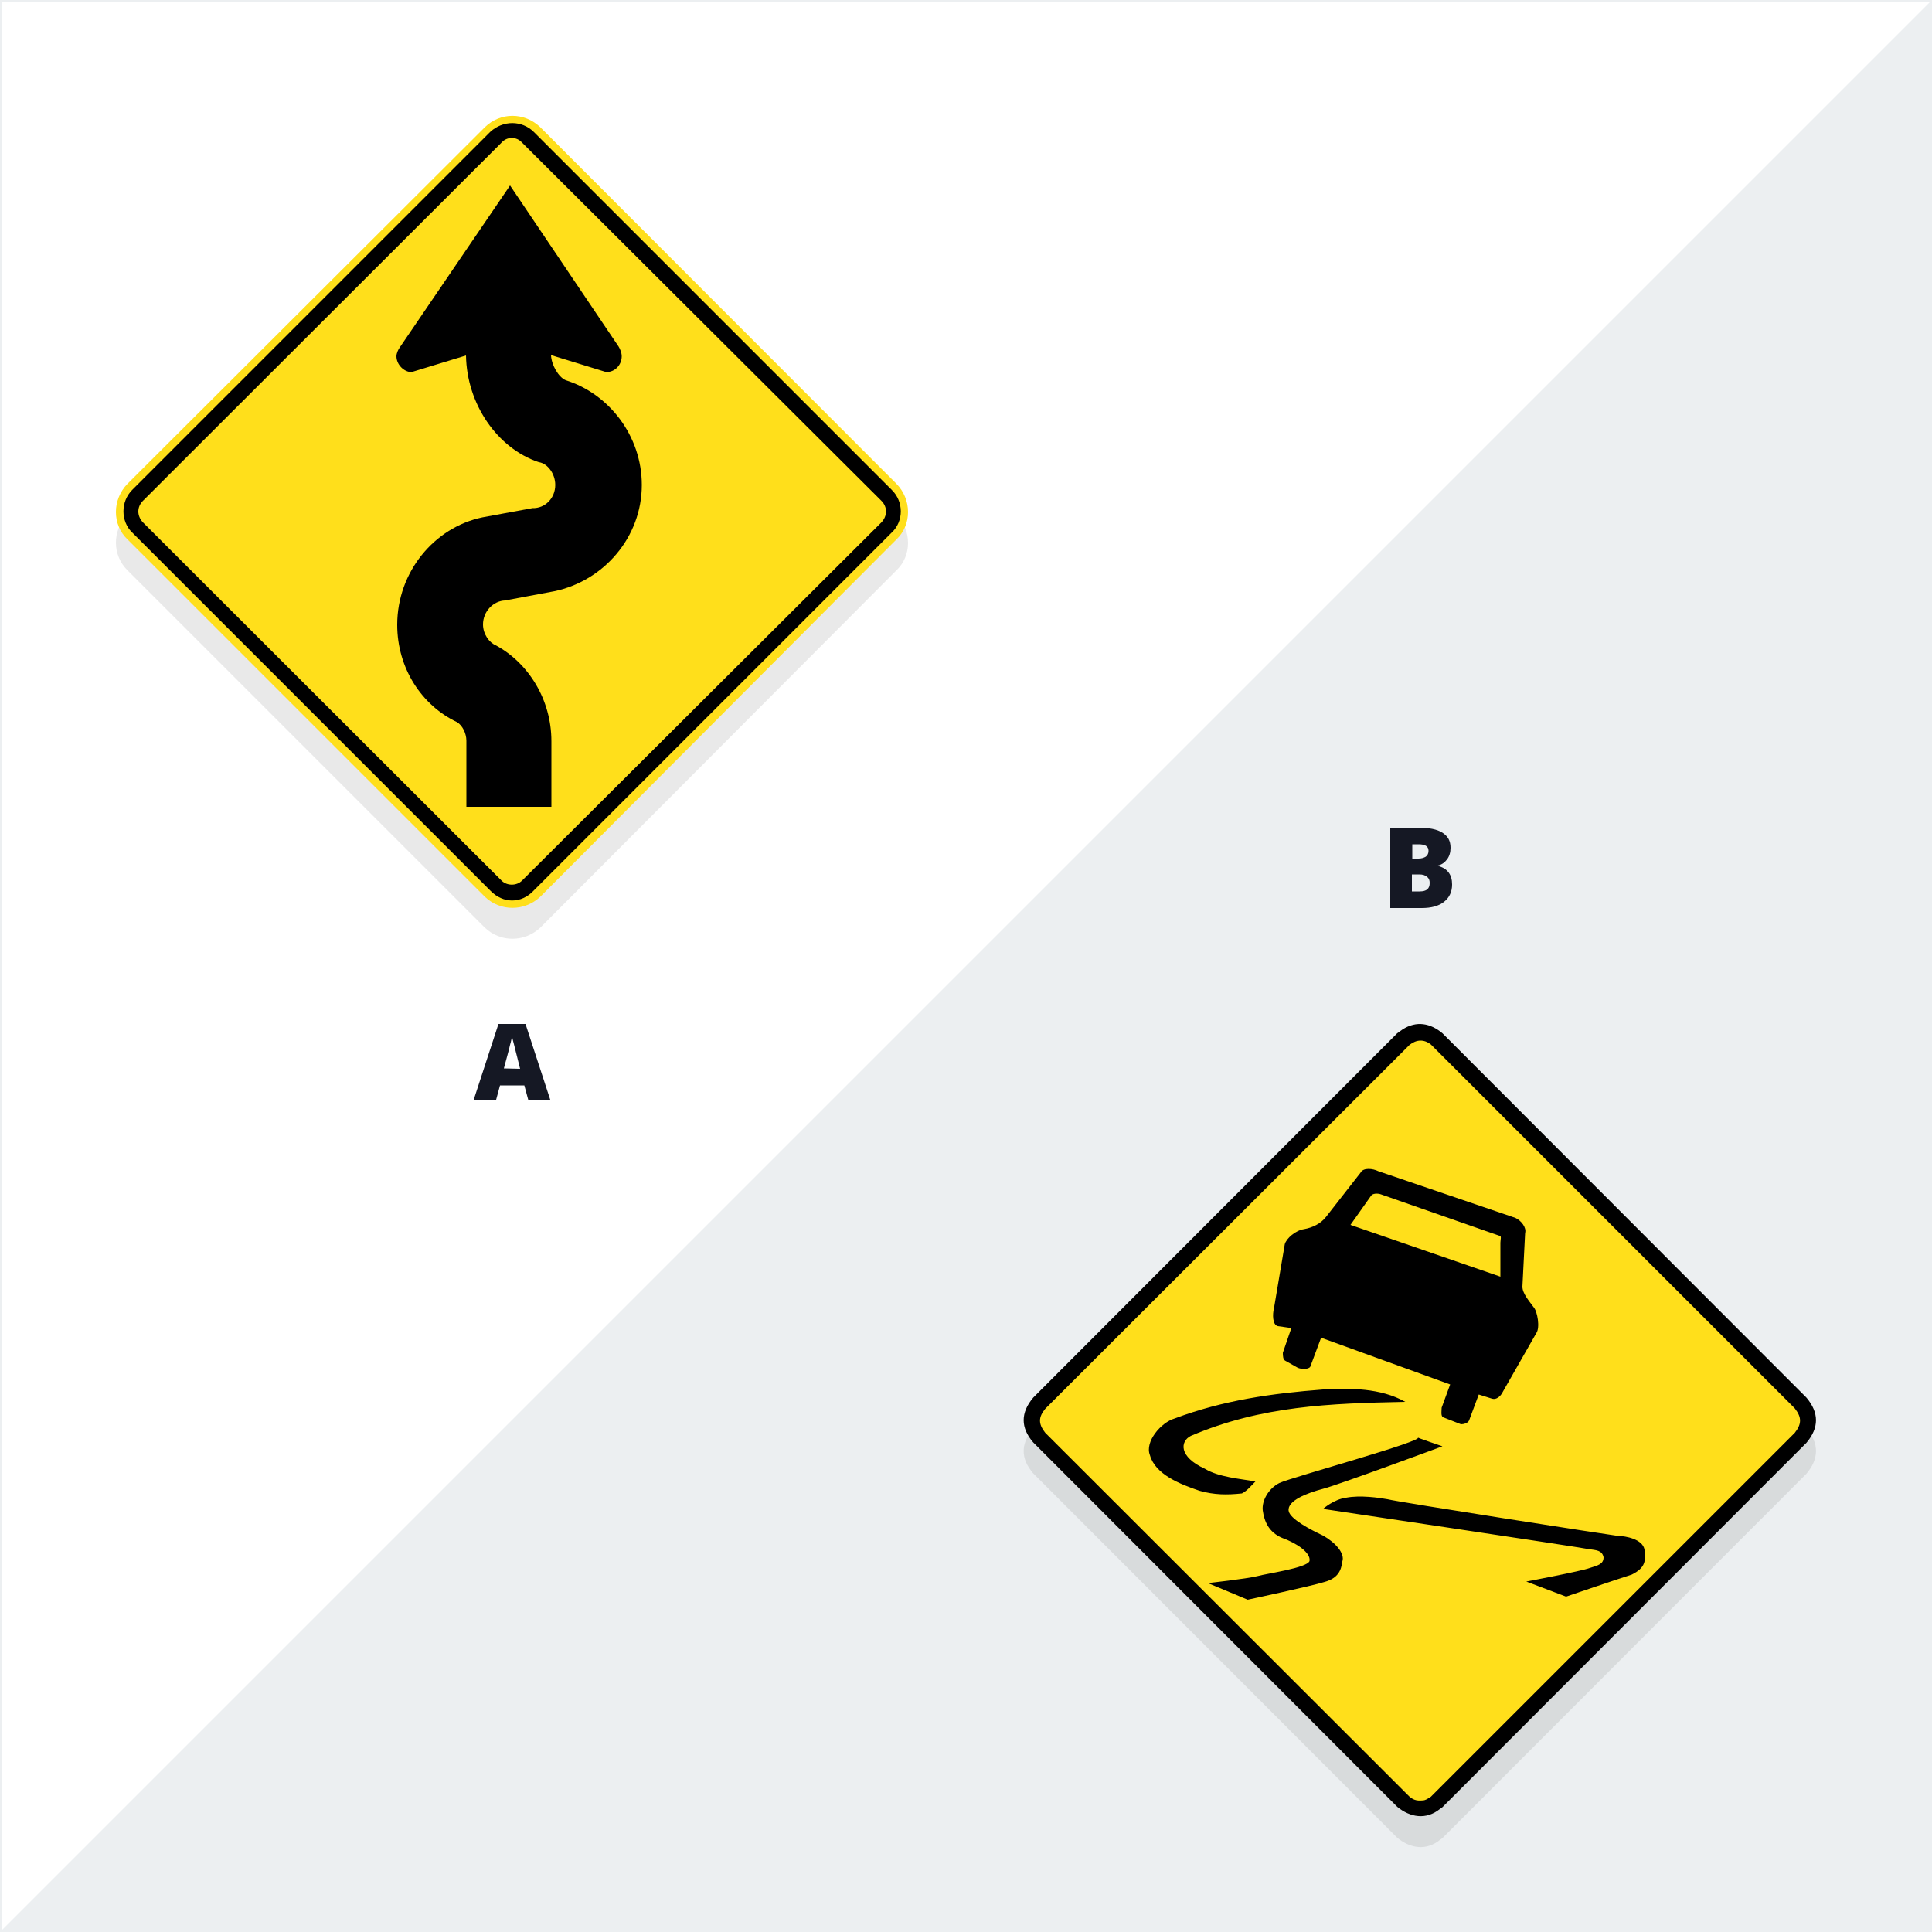 <?xml version="1.0" encoding="utf-8"?>
<!-- Generator: Adobe Illustrator 21.1.0, SVG Export Plug-In . SVG Version: 6.00 Build 0)  -->
<svg version="1.1" id="Layer_1" xmlns="http://www.w3.org/2000/svg" xmlns:xlink="http://www.w3.org/1999/xlink" x="0px" y="0px"
	 viewBox="0 0 500 500" style="enable-background:new 0 0 500 500;" xml:space="preserve">
<rect x="0" y="0" width="500" height="500" fill="#808080" stroke="none"/>
<style type="text/css">
	.st0{fill:#FFFFFF;stroke:#ECEFF1;stroke-miterlimit:10;}
	.st1{fill:#ECEFF1;}
	.st2{fill:#151824;}
	.st3{opacity:0.1;fill:#231F20;}
	.st4{fill:#FFDF1B;}
</style>
<rect class="st0" width="500" height="500"/>
<polygon class="st1" points="0,500 500,0 500,500 "/>
<g>
	<g>
		<path class="st2" d="M359.8,214.2h7.2c2.8,0,4.9,0.4,6.3,1.3s2.1,2.1,2.1,3.9c0,1.2-0.3,2.2-0.9,3s-1.4,1.4-2.4,1.6v0.1
			c1.3,0.3,2.2,0.9,2.8,1.7c0.6,0.8,0.9,1.8,0.9,3.1c0,1.9-0.7,3.4-2.1,4.5s-3.3,1.6-5.8,1.6h-8.1V214.2L359.8,214.2z M365.4,222.2
			h1.7c0.8,0,1.4-0.2,1.9-0.5c0.4-0.3,0.7-0.8,0.7-1.5c0-1.2-0.9-1.7-2.6-1.7h-1.6v3.7H365.4z M365.4,226.3v4.4h2
			c1.8,0,2.6-0.7,2.6-2.2c0-0.7-0.2-1.2-0.7-1.6c-0.5-0.4-1.1-0.6-2-0.6L365.4,226.3L365.4,226.3z"/>
	</g>
</g>
<g>
	<g>
		<path class="st2" d="M136.7,284.6l-1-3.7h-6.3l-1,3.7h-5.8L129,265h7l6.4,19.6H136.7z M134.6,276.6l-0.8-3.2
			c-0.2-0.7-0.4-1.6-0.7-2.8c-0.3-1.1-0.5-1.9-0.6-2.4c-0.1,0.5-0.2,1.2-0.5,2.2c-0.2,1-0.8,3.1-1.6,6.1L134.6,276.6L134.6,276.6z"
			/>
	</g>
</g>
<g>
	<path class="st3" d="M467.5,369.7l-94.2-94.3c-3.1-2.6-6.7-3.3-10.3-1l-0.7,0.5l-0.7,0.5l-94.2,94.3c-3.3,3.9-3.3,7.8,0,11.6
		l94.2,94.3c3.4,2.8,7.5,3.4,11,0.6l0.7-0.5l94.2-94.3C470.8,377.5,470.8,373.5,467.5,369.7z"/>
	<g>
		<g>
			<path d="M361.6,467.6c3.4,2.8,7.5,3.4,11,0.6l0.7-0.5l94.2-94.3c3.3-3.9,3.3-7.8,0-11.7l-94.2-94.3c-3.1-2.6-6.7-3.3-10.3-1
				l-0.7,0.5l-0.7,0.5l-94.2,94.3c-3.3,3.9-3.3,7.8,0,11.6L361.6,467.6L361.6,467.6z"/>
		</g>
		<g>
			<path class="st4" d="M368.6,465.9c0.7-0.2,1-0.5,1.7-0.9l94.2-94.2c1.8-2.3,1.8-4,0-6.3l-94.2-94.2c-1.8-1.4-3.7-1.3-5.5,0.1
				l-94.3,94.2c-1.8,2.2-1.8,3.9,0,6.2l94.3,94.2C366,466,367,466.1,368.6,465.9L368.6,465.9z"/>
		</g>
		<g>
			<path d="M349.5,317l5.3-7.5c0.4-0.7,1.8-0.7,2.6-0.4l30.6,10.7c0.7,0,0.3,1,0.3,1.8v8.8L349.5,317L349.5,317z M334.2,343.7
				l-2.2,6.4c0,0.7,0,1.8,0.7,2.1l3.2,1.8c1,0.4,2.8,0.4,3.2-0.3l2.8-7.5l33.4,12.1l-2.2,6c0,0.7-0.3,2.2,0.4,2.5l4.6,1.8
				c0.7,0,1.8-0.3,2.1-1l2.5-6.7l3.5,1.1c1.1,0.3,2.1-0.7,2.5-1.4l8.9-15.6c1-1.4,0.3-5.6-0.7-6.7c-1-1.4-2.9-3.5-2.9-5.3l0.7-13.9
				c0.4-1.4-1-3.2-2.5-3.9l-35.5-12.1c-1.4-0.7-3.9-1-4.6,0.4l-8.9,11.4c-1.4,1.8-3.5,2.8-5.7,3.2c-2.2,0.3-4.6,2.4-5,3.9l-2.8,16.6
				c-0.4,1.5-0.4,4.3,1,4.6L334.2,343.7L334.2,343.7z M363.7,362.8c-6.4-3.6-14.3-3.6-21.3-3.2c-13.2,1-25.9,2.8-38.4,7.5
				c-3.5,1-7.8,6-6.4,9.5c1.4,5,7.8,7.5,12.8,9.2c3.9,1.1,7.1,1.1,11,0.7c1.4-0.7,2.5-2.1,3.5-3.1c-3.9-0.7-9.5-1.1-13.1-3.3
				c-6.8-3.1-6.4-7.1-3.6-8.5C326.5,363.8,344.2,363.2,363.7,362.8L363.7,362.8z M366.9,372c2.2,0.8-32.6,10.3-35.8,11.8
				c-2.8,1.4-4.6,4.6-4.3,7.1c0.4,2.8,1.5,5.6,5,7.1c3.9,1.4,7.5,3.9,7.1,6c-0.7,1.8-11,3.2-13.5,3.9c-2.8,0.7-12.8,1.8-12.8,1.8
				l10.3,4.3c0,0,16.4-3.5,19.9-4.6c3.6-1,4.3-3.1,4.6-5.3c0.7-2.1-1.8-4.9-5-6.7c-3.2-1.5-8.6-4.3-8.9-6.4
				c-0.4-2.6,4.7-4.6,8.9-5.7c4.2-1.1,30.9-11,30.9-11S366.5,372,366.9,372L366.9,372z M342.4,390.5c0,0,2.8-2.5,6-2.9
				c3.6-0.7,8.5,0,10.7,0.4c2.5,0.7,57.9,9.3,59.7,9.5c1.8,0,6.4,0.8,6.8,3.6c0.3,2.8,0.3,4.6-3.3,6.4c-3.5,1.1-17,5.7-17,5.7
				l-10.3-3.9c0,0,14.3-2.7,16.4-3.5c2.2-0.7,3.6-1,3.6-2.8c-0.4-1.8-1.8-1.8-3.9-2.1C408.8,400.4,342.4,390.5,342.4,390.5
				L342.4,390.5z"/>
		</g>
	</g>
</g>
<g>
	<path class="st3" d="M232,133.2l-92.2-92.3c-4.1-3.9-10.3-3.9-14.3,0L33,133.2c-4,4-4,10.5,0,14.4l92.5,92.5c4,3.8,10.2,3.8,14.3,0
		l92.2-92.5C236,143.8,236,137.3,232,133.2z"/>
	<g>
		<g>
			<path class="st4" d="M33,139.6l92.5,92.5c4,3.8,10.2,3.8,14.3,0l92.2-92.5c4-3.8,4-10.3,0-14.4l-92.2-92.3
				c-4.1-3.9-10.3-3.9-14.3,0L33,125.2C29,129.3,29,135.8,33,139.6L33,139.6z"/>
		</g>
		<g>
			<path d="M34.2,137.8l92.7,92.7c3.3,3.4,8,3.4,11.2,0l92.7-92.7c3.1-2.9,3.1-8,0-11l-92.7-92.7c-3.1-3-7.9-3-11.2,0l-92.7,92.7
				C31.2,129.8,31.2,134.9,34.2,137.8L34.2,137.8z"/>
		</g>
		<g>
			<path class="st4" d="M37,135.2l92.8,92.7c1.4,1.4,3.9,1.4,5.3,0l93-92.7c1.6-1.7,1.6-4,0-5.6l-93-92.7c-1.4-1.6-3.9-1.6-5.3,0
				L37,129.6C35.4,131.2,35.4,133.5,37,135.2L37,135.2z"/>
		</g>
		<g>
			<path d="M142.6,91.9c0.1,2.5,1.9,5.7,3.8,6.5c11.2,3.5,19.7,14.4,19.7,27.1c0,13.5-9.8,24.8-22.6,27.5l-12.8,2.4
				c-3,0.1-5.7,2.8-5.7,6.2c0,2.5,1.6,4.7,3.3,5.4c8.5,4.6,14.4,14.1,14.4,24.8v17h-22v-17.1c0-2-1.1-4-2.4-4.8
				c-9.1-4.3-15.5-13.9-15.5-25.2c0-13.7,9.6-25.2,22-27.8l13-2.4c3.3,0.1,5.9-2.6,5.9-6c0-2.9-2-5.6-4.3-5.9
				c-10.7-3.6-18.6-15-18.8-27.6l-14.1,4.3c-1.9,0-3.9-1.9-3.9-4.1c0-0.8,0.5-1.8,0.8-2.2L132,48l28.1,41.7c0.3,0.5,0.8,1.5,0.8,2.5
				c0,2.2-1.7,4.1-4,4.1L142.6,91.9L142.6,91.9z"/>
		</g>
	</g>
</g>
</svg>
